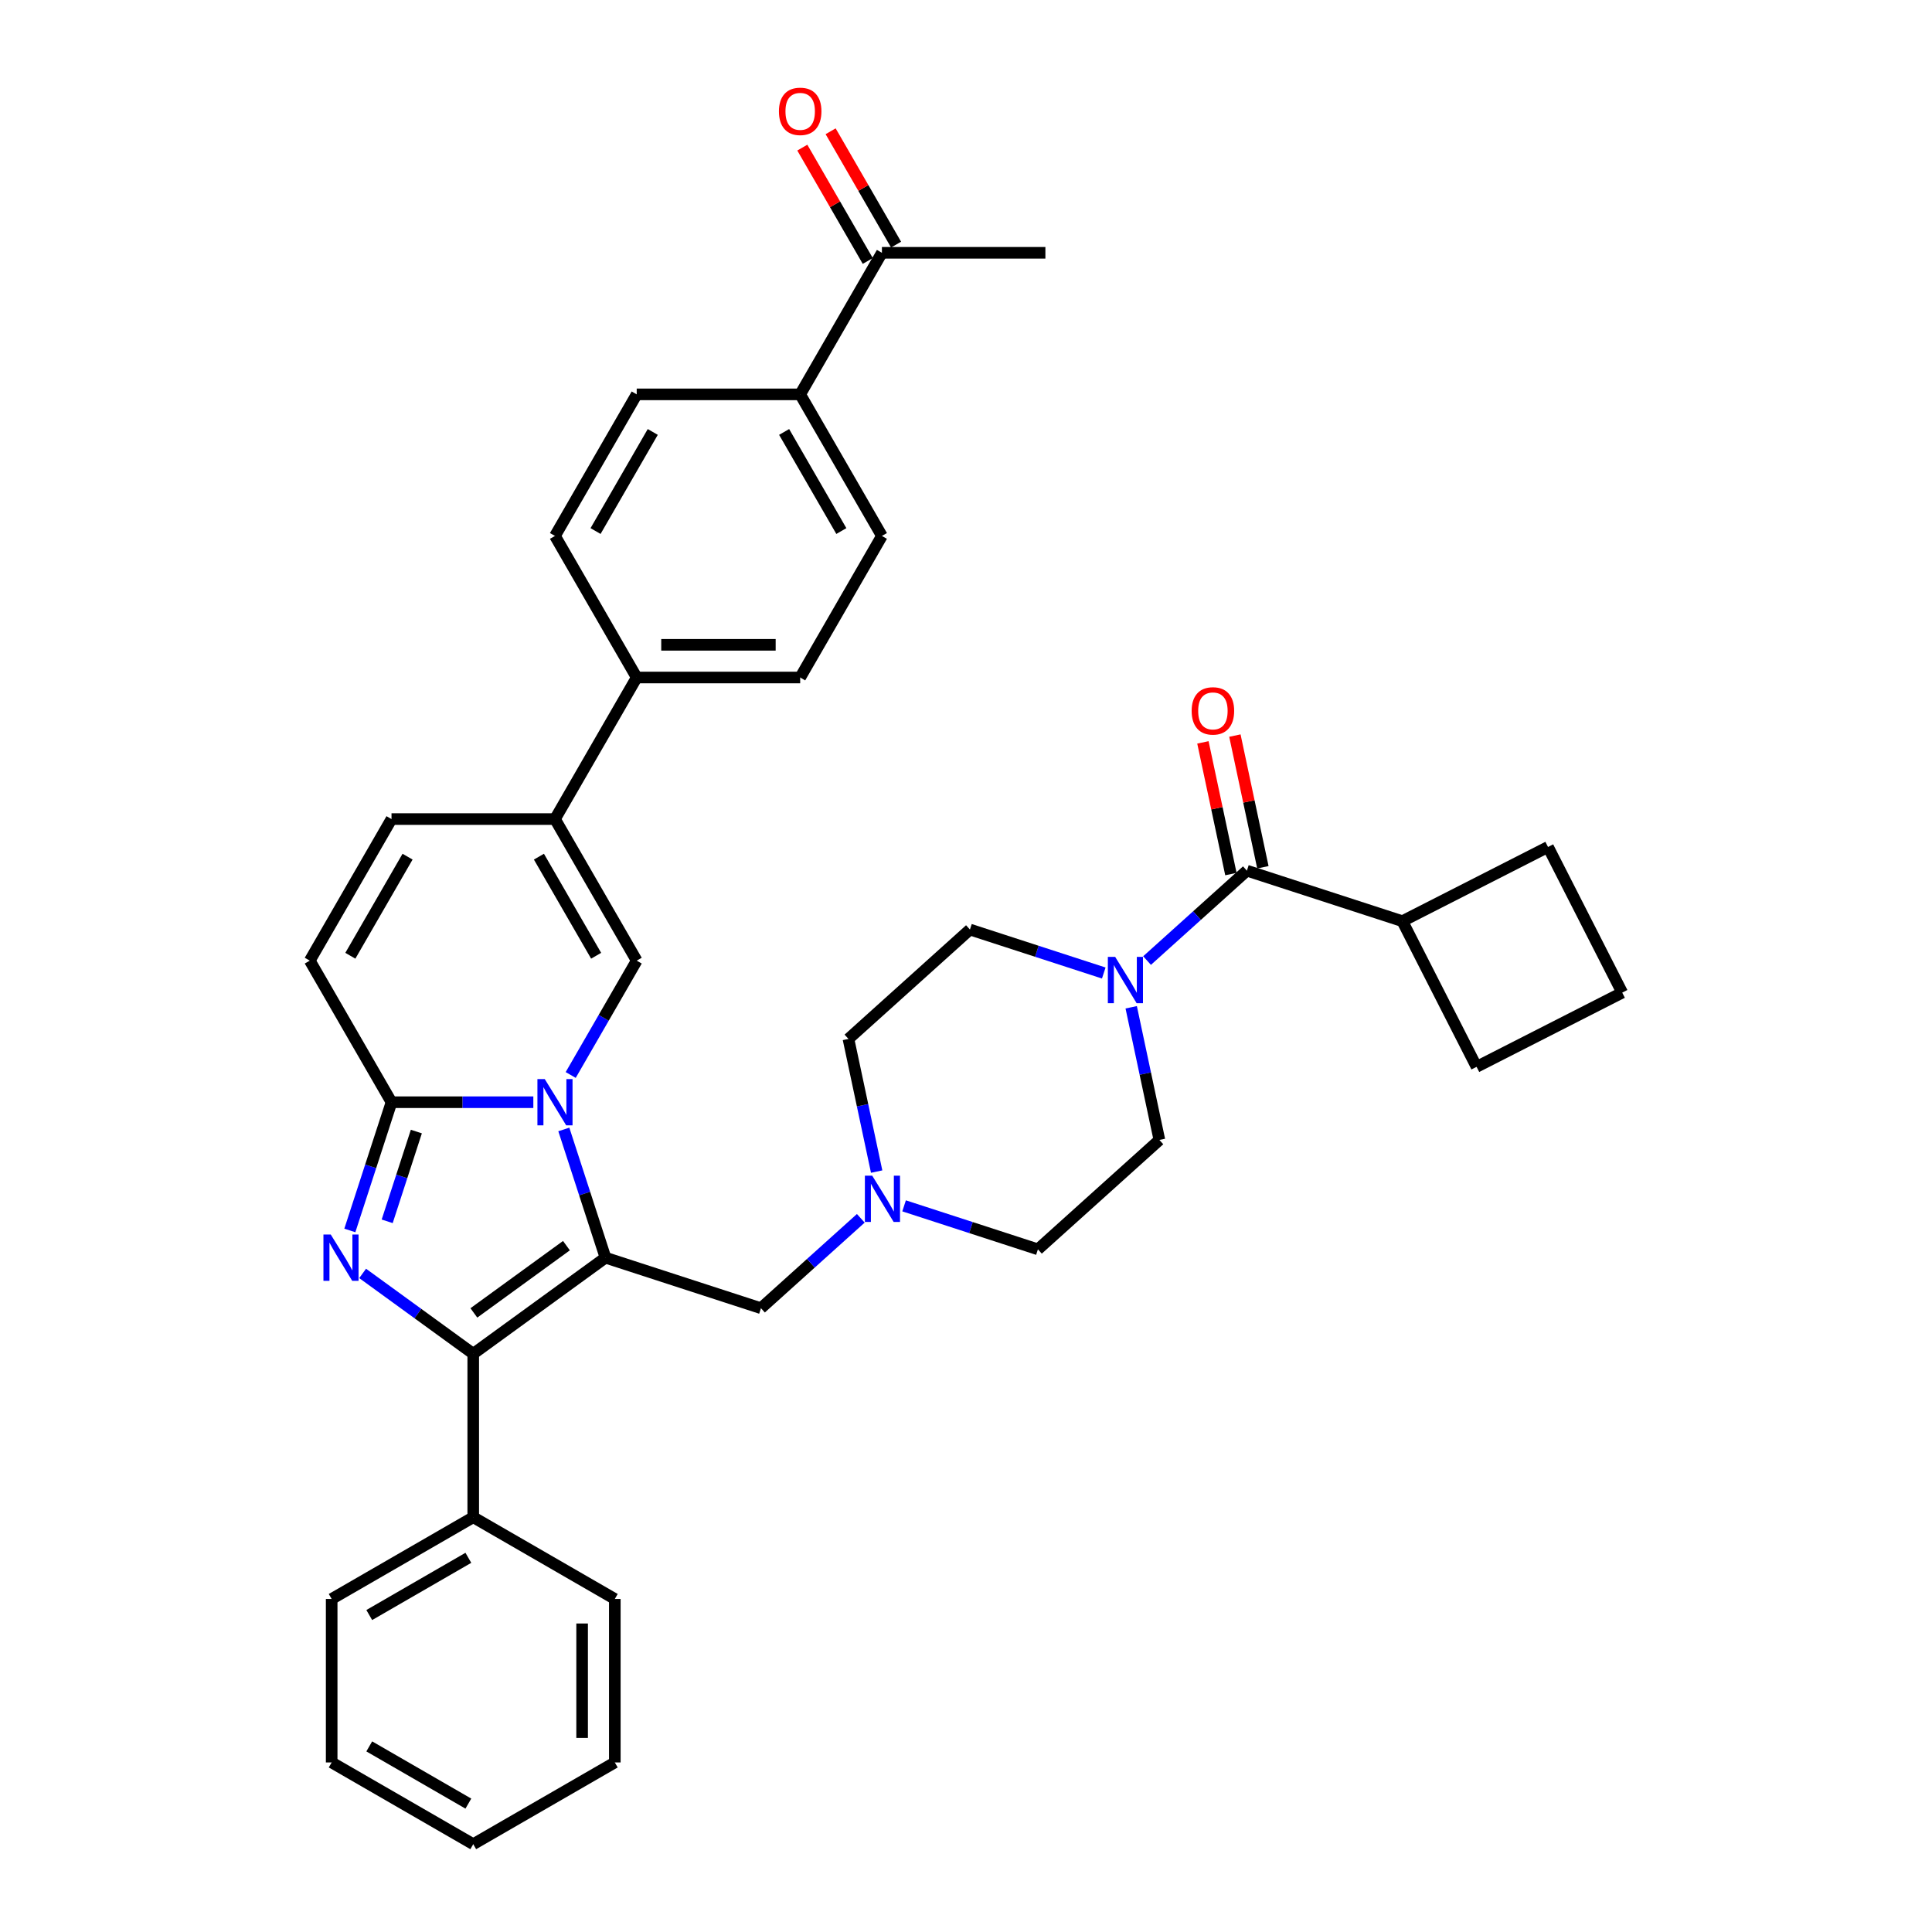 <?xml version='1.0' encoding='iso-8859-1'?>
<svg version='1.1' baseProfile='full'
              xmlns='http://www.w3.org/2000/svg'
                      xmlns:rdkit='http://www.rdkit.org/xml'
                      xmlns:xlink='http://www.w3.org/1999/xlink'
                  xml:space='preserve'
width='1000px' height='1000px' viewBox='0 0 1000 1000'>
<!-- END OF HEADER -->
<rect style='opacity:1.0;fill:#FFFFFF;stroke:none' width='1000' height='1000' x='0' y='0'> </rect>
<path class='bond-0' d='M 291.836,584.601 L 302.619,617.788' style='fill:none;fill-rule:evenodd;stroke:#0000FF;stroke-width:6px;stroke-linecap:butt;stroke-linejoin:miter;stroke-opacity:1' />
<path class='bond-0' d='M 302.619,617.788 L 313.402,650.975' style='fill:none;fill-rule:evenodd;stroke:#000000;stroke-width:6px;stroke-linecap:butt;stroke-linejoin:miter;stroke-opacity:1' />
<path class='bond-3' d='M 276.053,570.505 L 239.348,570.505' style='fill:none;fill-rule:evenodd;stroke:#0000FF;stroke-width:6px;stroke-linecap:butt;stroke-linejoin:miter;stroke-opacity:1' />
<path class='bond-3' d='M 239.348,570.505 L 202.643,570.505' style='fill:none;fill-rule:evenodd;stroke:#000000;stroke-width:6px;stroke-linecap:butt;stroke-linejoin:miter;stroke-opacity:1' />
<path class='bond-4' d='M 295.394,556.408 L 312.478,526.818' style='fill:none;fill-rule:evenodd;stroke:#0000FF;stroke-width:6px;stroke-linecap:butt;stroke-linejoin:miter;stroke-opacity:1' />
<path class='bond-4' d='M 312.478,526.818 L 329.561,497.228' style='fill:none;fill-rule:evenodd;stroke:#000000;stroke-width:6px;stroke-linecap:butt;stroke-linejoin:miter;stroke-opacity:1' />
<path class='bond-2' d='M 313.402,650.975 L 244.949,700.709' style='fill:none;fill-rule:evenodd;stroke:#000000;stroke-width:6px;stroke-linecap:butt;stroke-linejoin:miter;stroke-opacity:1' />
<path class='bond-2' d='M 293.187,644.745 L 245.27,679.559' style='fill:none;fill-rule:evenodd;stroke:#000000;stroke-width:6px;stroke-linecap:butt;stroke-linejoin:miter;stroke-opacity:1' />
<path class='bond-10' d='M 313.402,650.975 L 393.873,677.122' style='fill:none;fill-rule:evenodd;stroke:#000000;stroke-width:6px;stroke-linecap:butt;stroke-linejoin:miter;stroke-opacity:1' />
<path class='bond-1' d='M 181.077,636.879 L 191.86,603.692' style='fill:none;fill-rule:evenodd;stroke:#0000FF;stroke-width:6px;stroke-linecap:butt;stroke-linejoin:miter;stroke-opacity:1' />
<path class='bond-1' d='M 191.86,603.692 L 202.643,570.505' style='fill:none;fill-rule:evenodd;stroke:#000000;stroke-width:6px;stroke-linecap:butt;stroke-linejoin:miter;stroke-opacity:1' />
<path class='bond-1' d='M 200.406,632.152 L 207.954,608.921' style='fill:none;fill-rule:evenodd;stroke:#0000FF;stroke-width:6px;stroke-linecap:butt;stroke-linejoin:miter;stroke-opacity:1' />
<path class='bond-1' d='M 207.954,608.921 L 215.502,585.69' style='fill:none;fill-rule:evenodd;stroke:#000000;stroke-width:6px;stroke-linecap:butt;stroke-linejoin:miter;stroke-opacity:1' />
<path class='bond-36' d='M 187.699,659.115 L 216.324,679.912' style='fill:none;fill-rule:evenodd;stroke:#0000FF;stroke-width:6px;stroke-linecap:butt;stroke-linejoin:miter;stroke-opacity:1' />
<path class='bond-36' d='M 216.324,679.912 L 244.949,700.709' style='fill:none;fill-rule:evenodd;stroke:#000000;stroke-width:6px;stroke-linecap:butt;stroke-linejoin:miter;stroke-opacity:1' />
<path class='bond-13' d='M 244.949,700.709 L 244.949,785.321' style='fill:none;fill-rule:evenodd;stroke:#000000;stroke-width:6px;stroke-linecap:butt;stroke-linejoin:miter;stroke-opacity:1' />
<path class='bond-8' d='M 202.643,570.505 L 160.337,497.228' style='fill:none;fill-rule:evenodd;stroke:#000000;stroke-width:6px;stroke-linecap:butt;stroke-linejoin:miter;stroke-opacity:1' />
<path class='bond-5' d='M 329.561,497.228 L 287.255,423.952' style='fill:none;fill-rule:evenodd;stroke:#000000;stroke-width:6px;stroke-linecap:butt;stroke-linejoin:miter;stroke-opacity:1' />
<path class='bond-5' d='M 308.56,494.698 L 278.946,443.405' style='fill:none;fill-rule:evenodd;stroke:#000000;stroke-width:6px;stroke-linecap:butt;stroke-linejoin:miter;stroke-opacity:1' />
<path class='bond-12' d='M 287.255,423.952 L 329.561,350.676' style='fill:none;fill-rule:evenodd;stroke:#000000;stroke-width:6px;stroke-linecap:butt;stroke-linejoin:miter;stroke-opacity:1' />
<path class='bond-37' d='M 287.255,423.952 L 202.643,423.952' style='fill:none;fill-rule:evenodd;stroke:#000000;stroke-width:6px;stroke-linecap:butt;stroke-linejoin:miter;stroke-opacity:1' />
<path class='bond-6' d='M 645.389,450.656 L 619.551,473.921' style='fill:none;fill-rule:evenodd;stroke:#000000;stroke-width:6px;stroke-linecap:butt;stroke-linejoin:miter;stroke-opacity:1' />
<path class='bond-6' d='M 619.551,473.921 L 593.713,497.185' style='fill:none;fill-rule:evenodd;stroke:#0000FF;stroke-width:6px;stroke-linecap:butt;stroke-linejoin:miter;stroke-opacity:1' />
<path class='bond-16' d='M 653.665,448.897 L 646.421,414.817' style='fill:none;fill-rule:evenodd;stroke:#000000;stroke-width:6px;stroke-linecap:butt;stroke-linejoin:miter;stroke-opacity:1' />
<path class='bond-16' d='M 646.421,414.817 L 639.178,380.738' style='fill:none;fill-rule:evenodd;stroke:#FF0000;stroke-width:6px;stroke-linecap:butt;stroke-linejoin:miter;stroke-opacity:1' />
<path class='bond-16' d='M 637.113,452.415 L 629.869,418.335' style='fill:none;fill-rule:evenodd;stroke:#000000;stroke-width:6px;stroke-linecap:butt;stroke-linejoin:miter;stroke-opacity:1' />
<path class='bond-16' d='M 629.869,418.335 L 622.625,384.256' style='fill:none;fill-rule:evenodd;stroke:#FF0000;stroke-width:6px;stroke-linecap:butt;stroke-linejoin:miter;stroke-opacity:1' />
<path class='bond-19' d='M 645.389,450.656 L 725.86,476.802' style='fill:none;fill-rule:evenodd;stroke:#000000;stroke-width:6px;stroke-linecap:butt;stroke-linejoin:miter;stroke-opacity:1' />
<path class='bond-7' d='M 571.307,503.632 L 536.673,492.379' style='fill:none;fill-rule:evenodd;stroke:#0000FF;stroke-width:6px;stroke-linecap:butt;stroke-linejoin:miter;stroke-opacity:1' />
<path class='bond-7' d='M 536.673,492.379 L 502.039,481.126' style='fill:none;fill-rule:evenodd;stroke:#000000;stroke-width:6px;stroke-linecap:butt;stroke-linejoin:miter;stroke-opacity:1' />
<path class='bond-38' d='M 585.506,521.369 L 592.804,555.702' style='fill:none;fill-rule:evenodd;stroke:#0000FF;stroke-width:6px;stroke-linecap:butt;stroke-linejoin:miter;stroke-opacity:1' />
<path class='bond-38' d='M 592.804,555.702 L 600.102,590.036' style='fill:none;fill-rule:evenodd;stroke:#000000;stroke-width:6px;stroke-linecap:butt;stroke-linejoin:miter;stroke-opacity:1' />
<path class='bond-9' d='M 160.337,497.228 L 202.643,423.952' style='fill:none;fill-rule:evenodd;stroke:#000000;stroke-width:6px;stroke-linecap:butt;stroke-linejoin:miter;stroke-opacity:1' />
<path class='bond-9' d='M 181.338,494.698 L 210.953,443.405' style='fill:none;fill-rule:evenodd;stroke:#000000;stroke-width:6px;stroke-linecap:butt;stroke-linejoin:miter;stroke-opacity:1' />
<path class='bond-11' d='M 393.873,677.122 L 419.711,653.857' style='fill:none;fill-rule:evenodd;stroke:#000000;stroke-width:6px;stroke-linecap:butt;stroke-linejoin:miter;stroke-opacity:1' />
<path class='bond-11' d='M 419.711,653.857 L 445.549,630.592' style='fill:none;fill-rule:evenodd;stroke:#0000FF;stroke-width:6px;stroke-linecap:butt;stroke-linejoin:miter;stroke-opacity:1' />
<path class='bond-25' d='M 467.954,624.145 L 502.589,635.399' style='fill:none;fill-rule:evenodd;stroke:#0000FF;stroke-width:6px;stroke-linecap:butt;stroke-linejoin:miter;stroke-opacity:1' />
<path class='bond-25' d='M 502.589,635.399 L 537.223,646.652' style='fill:none;fill-rule:evenodd;stroke:#000000;stroke-width:6px;stroke-linecap:butt;stroke-linejoin:miter;stroke-opacity:1' />
<path class='bond-26' d='M 453.756,606.409 L 446.458,572.076' style='fill:none;fill-rule:evenodd;stroke:#0000FF;stroke-width:6px;stroke-linecap:butt;stroke-linejoin:miter;stroke-opacity:1' />
<path class='bond-26' d='M 446.458,572.076 L 439.16,537.742' style='fill:none;fill-rule:evenodd;stroke:#000000;stroke-width:6px;stroke-linecap:butt;stroke-linejoin:miter;stroke-opacity:1' />
<path class='bond-21' d='M 329.561,350.676 L 414.173,350.676' style='fill:none;fill-rule:evenodd;stroke:#000000;stroke-width:6px;stroke-linecap:butt;stroke-linejoin:miter;stroke-opacity:1' />
<path class='bond-21' d='M 342.253,333.753 L 401.482,333.753' style='fill:none;fill-rule:evenodd;stroke:#000000;stroke-width:6px;stroke-linecap:butt;stroke-linejoin:miter;stroke-opacity:1' />
<path class='bond-22' d='M 329.561,350.676 L 287.255,277.4' style='fill:none;fill-rule:evenodd;stroke:#000000;stroke-width:6px;stroke-linecap:butt;stroke-linejoin:miter;stroke-opacity:1' />
<path class='bond-31' d='M 244.949,785.321 L 171.673,827.627' style='fill:none;fill-rule:evenodd;stroke:#000000;stroke-width:6px;stroke-linecap:butt;stroke-linejoin:miter;stroke-opacity:1' />
<path class='bond-31' d='M 242.419,806.322 L 191.126,835.937' style='fill:none;fill-rule:evenodd;stroke:#000000;stroke-width:6px;stroke-linecap:butt;stroke-linejoin:miter;stroke-opacity:1' />
<path class='bond-32' d='M 244.949,785.321 L 318.225,827.627' style='fill:none;fill-rule:evenodd;stroke:#000000;stroke-width:6px;stroke-linecap:butt;stroke-linejoin:miter;stroke-opacity:1' />
<path class='bond-14' d='M 414.173,204.123 L 456.48,277.4' style='fill:none;fill-rule:evenodd;stroke:#000000;stroke-width:6px;stroke-linecap:butt;stroke-linejoin:miter;stroke-opacity:1' />
<path class='bond-14' d='M 405.864,223.576 L 435.478,274.869' style='fill:none;fill-rule:evenodd;stroke:#000000;stroke-width:6px;stroke-linecap:butt;stroke-linejoin:miter;stroke-opacity:1' />
<path class='bond-15' d='M 414.173,204.123 L 456.48,130.847' style='fill:none;fill-rule:evenodd;stroke:#000000;stroke-width:6px;stroke-linecap:butt;stroke-linejoin:miter;stroke-opacity:1' />
<path class='bond-39' d='M 414.173,204.123 L 329.561,204.123' style='fill:none;fill-rule:evenodd;stroke:#000000;stroke-width:6px;stroke-linecap:butt;stroke-linejoin:miter;stroke-opacity:1' />
<path class='bond-20' d='M 463.807,126.617 L 446.87,97.281' style='fill:none;fill-rule:evenodd;stroke:#000000;stroke-width:6px;stroke-linecap:butt;stroke-linejoin:miter;stroke-opacity:1' />
<path class='bond-20' d='M 446.87,97.281 L 429.933,67.944' style='fill:none;fill-rule:evenodd;stroke:#FF0000;stroke-width:6px;stroke-linecap:butt;stroke-linejoin:miter;stroke-opacity:1' />
<path class='bond-20' d='M 449.152,135.078 L 432.215,105.742' style='fill:none;fill-rule:evenodd;stroke:#000000;stroke-width:6px;stroke-linecap:butt;stroke-linejoin:miter;stroke-opacity:1' />
<path class='bond-20' d='M 432.215,105.742 L 415.277,76.406' style='fill:none;fill-rule:evenodd;stroke:#FF0000;stroke-width:6px;stroke-linecap:butt;stroke-linejoin:miter;stroke-opacity:1' />
<path class='bond-28' d='M 456.48,130.847 L 541.092,130.847' style='fill:none;fill-rule:evenodd;stroke:#000000;stroke-width:6px;stroke-linecap:butt;stroke-linejoin:miter;stroke-opacity:1' />
<path class='bond-17' d='M 600.102,590.036 L 537.223,646.652' style='fill:none;fill-rule:evenodd;stroke:#000000;stroke-width:6px;stroke-linecap:butt;stroke-linejoin:miter;stroke-opacity:1' />
<path class='bond-18' d='M 502.039,481.126 L 439.16,537.742' style='fill:none;fill-rule:evenodd;stroke:#000000;stroke-width:6px;stroke-linecap:butt;stroke-linejoin:miter;stroke-opacity:1' />
<path class='bond-29' d='M 725.86,476.802 L 801.25,438.389' style='fill:none;fill-rule:evenodd;stroke:#000000;stroke-width:6px;stroke-linecap:butt;stroke-linejoin:miter;stroke-opacity:1' />
<path class='bond-30' d='M 725.86,476.802 L 764.273,552.192' style='fill:none;fill-rule:evenodd;stroke:#000000;stroke-width:6px;stroke-linecap:butt;stroke-linejoin:miter;stroke-opacity:1' />
<path class='bond-24' d='M 414.173,350.676 L 456.48,277.4' style='fill:none;fill-rule:evenodd;stroke:#000000;stroke-width:6px;stroke-linecap:butt;stroke-linejoin:miter;stroke-opacity:1' />
<path class='bond-23' d='M 287.255,277.4 L 329.561,204.123' style='fill:none;fill-rule:evenodd;stroke:#000000;stroke-width:6px;stroke-linecap:butt;stroke-linejoin:miter;stroke-opacity:1' />
<path class='bond-23' d='M 308.256,274.869 L 337.871,223.576' style='fill:none;fill-rule:evenodd;stroke:#000000;stroke-width:6px;stroke-linecap:butt;stroke-linejoin:miter;stroke-opacity:1' />
<path class='bond-27' d='M 839.663,513.779 L 764.273,552.192' style='fill:none;fill-rule:evenodd;stroke:#000000;stroke-width:6px;stroke-linecap:butt;stroke-linejoin:miter;stroke-opacity:1' />
<path class='bond-41' d='M 839.663,513.779 L 801.25,438.389' style='fill:none;fill-rule:evenodd;stroke:#000000;stroke-width:6px;stroke-linecap:butt;stroke-linejoin:miter;stroke-opacity:1' />
<path class='bond-33' d='M 171.673,827.627 L 171.673,912.239' style='fill:none;fill-rule:evenodd;stroke:#000000;stroke-width:6px;stroke-linecap:butt;stroke-linejoin:miter;stroke-opacity:1' />
<path class='bond-34' d='M 318.225,827.627 L 318.225,912.239' style='fill:none;fill-rule:evenodd;stroke:#000000;stroke-width:6px;stroke-linecap:butt;stroke-linejoin:miter;stroke-opacity:1' />
<path class='bond-34' d='M 301.303,840.319 L 301.303,899.548' style='fill:none;fill-rule:evenodd;stroke:#000000;stroke-width:6px;stroke-linecap:butt;stroke-linejoin:miter;stroke-opacity:1' />
<path class='bond-35' d='M 171.673,912.239 L 244.949,954.545' style='fill:none;fill-rule:evenodd;stroke:#000000;stroke-width:6px;stroke-linecap:butt;stroke-linejoin:miter;stroke-opacity:1' />
<path class='bond-35' d='M 191.126,903.93 L 242.419,933.544' style='fill:none;fill-rule:evenodd;stroke:#000000;stroke-width:6px;stroke-linecap:butt;stroke-linejoin:miter;stroke-opacity:1' />
<path class='bond-40' d='M 318.225,912.239 L 244.949,954.545' style='fill:none;fill-rule:evenodd;stroke:#000000;stroke-width:6px;stroke-linecap:butt;stroke-linejoin:miter;stroke-opacity:1' />
<path  class='atom-0' d='M 281.959 558.523
L 289.811 571.215
Q 290.589 572.468, 291.841 574.735
Q 293.094 577.003, 293.161 577.138
L 293.161 558.523
L 296.343 558.523
L 296.343 582.486
L 293.06 582.486
L 284.632 568.609
Q 283.651 566.985, 282.602 565.123
Q 281.586 563.262, 281.282 562.686
L 281.282 582.486
L 278.168 582.486
L 278.168 558.523
L 281.959 558.523
' fill='#0000FF'/>
<path  class='atom-2' d='M 171.2 638.994
L 179.052 651.686
Q 179.83 652.938, 181.083 655.206
Q 182.335 657.474, 182.403 657.609
L 182.403 638.994
L 185.584 638.994
L 185.584 662.957
L 182.301 662.957
L 173.874 649.08
Q 172.892 647.456, 171.843 645.594
Q 170.828 643.733, 170.523 643.157
L 170.523 662.957
L 167.409 662.957
L 167.409 638.994
L 171.2 638.994
' fill='#0000FF'/>
<path  class='atom-8' d='M 577.213 495.291
L 585.065 507.983
Q 585.844 509.235, 587.096 511.503
Q 588.348 513.771, 588.416 513.906
L 588.416 495.291
L 591.597 495.291
L 591.597 519.253
L 588.314 519.253
L 579.887 505.377
Q 578.905 503.753, 577.856 501.891
Q 576.841 500.03, 576.536 499.454
L 576.536 519.253
L 573.423 519.253
L 573.423 495.291
L 577.213 495.291
' fill='#0000FF'/>
<path  class='atom-12' d='M 451.455 608.524
L 459.307 621.216
Q 460.086 622.468, 461.338 624.736
Q 462.59 627.004, 462.658 627.139
L 462.658 608.524
L 465.839 608.524
L 465.839 632.487
L 462.556 632.487
L 454.129 618.61
Q 453.147 616.986, 452.098 615.124
Q 451.083 613.263, 450.778 612.687
L 450.778 632.487
L 447.664 632.487
L 447.664 608.524
L 451.455 608.524
' fill='#0000FF'/>
<path  class='atom-17' d='M 616.798 367.96
Q 616.798 362.207, 619.64 358.992
Q 622.483 355.776, 627.797 355.776
Q 633.111 355.776, 635.954 358.992
Q 638.797 362.207, 638.797 367.96
Q 638.797 373.782, 635.92 377.099
Q 633.043 380.381, 627.797 380.381
Q 622.517 380.381, 619.64 377.099
Q 616.798 373.816, 616.798 367.96
M 627.797 377.674
Q 631.452 377.674, 633.415 375.237
Q 635.412 372.766, 635.412 367.96
Q 635.412 363.256, 633.415 360.887
Q 631.452 358.484, 627.797 358.484
Q 624.142 358.484, 622.145 360.853
Q 620.182 363.222, 620.182 367.96
Q 620.182 372.8, 622.145 375.237
Q 624.142 377.674, 627.797 377.674
' fill='#FF0000'/>
<path  class='atom-21' d='M 403.174 57.639
Q 403.174 51.885, 406.017 48.67
Q 408.86 45.455, 414.173 45.455
Q 419.487 45.455, 422.33 48.67
Q 425.173 51.885, 425.173 57.639
Q 425.173 63.46, 422.296 66.777
Q 419.419 70.06, 414.173 70.06
Q 408.894 70.06, 406.017 66.777
Q 403.174 63.494, 403.174 57.639
M 414.173 67.352
Q 417.829 67.352, 419.792 64.915
Q 421.789 62.445, 421.789 57.639
Q 421.789 52.934, 419.792 50.565
Q 417.829 48.162, 414.173 48.162
Q 410.518 48.162, 408.521 50.531
Q 406.558 52.9, 406.558 57.639
Q 406.558 62.478, 408.521 64.915
Q 410.518 67.352, 414.173 67.352
' fill='#FF0000'/>
</svg>
